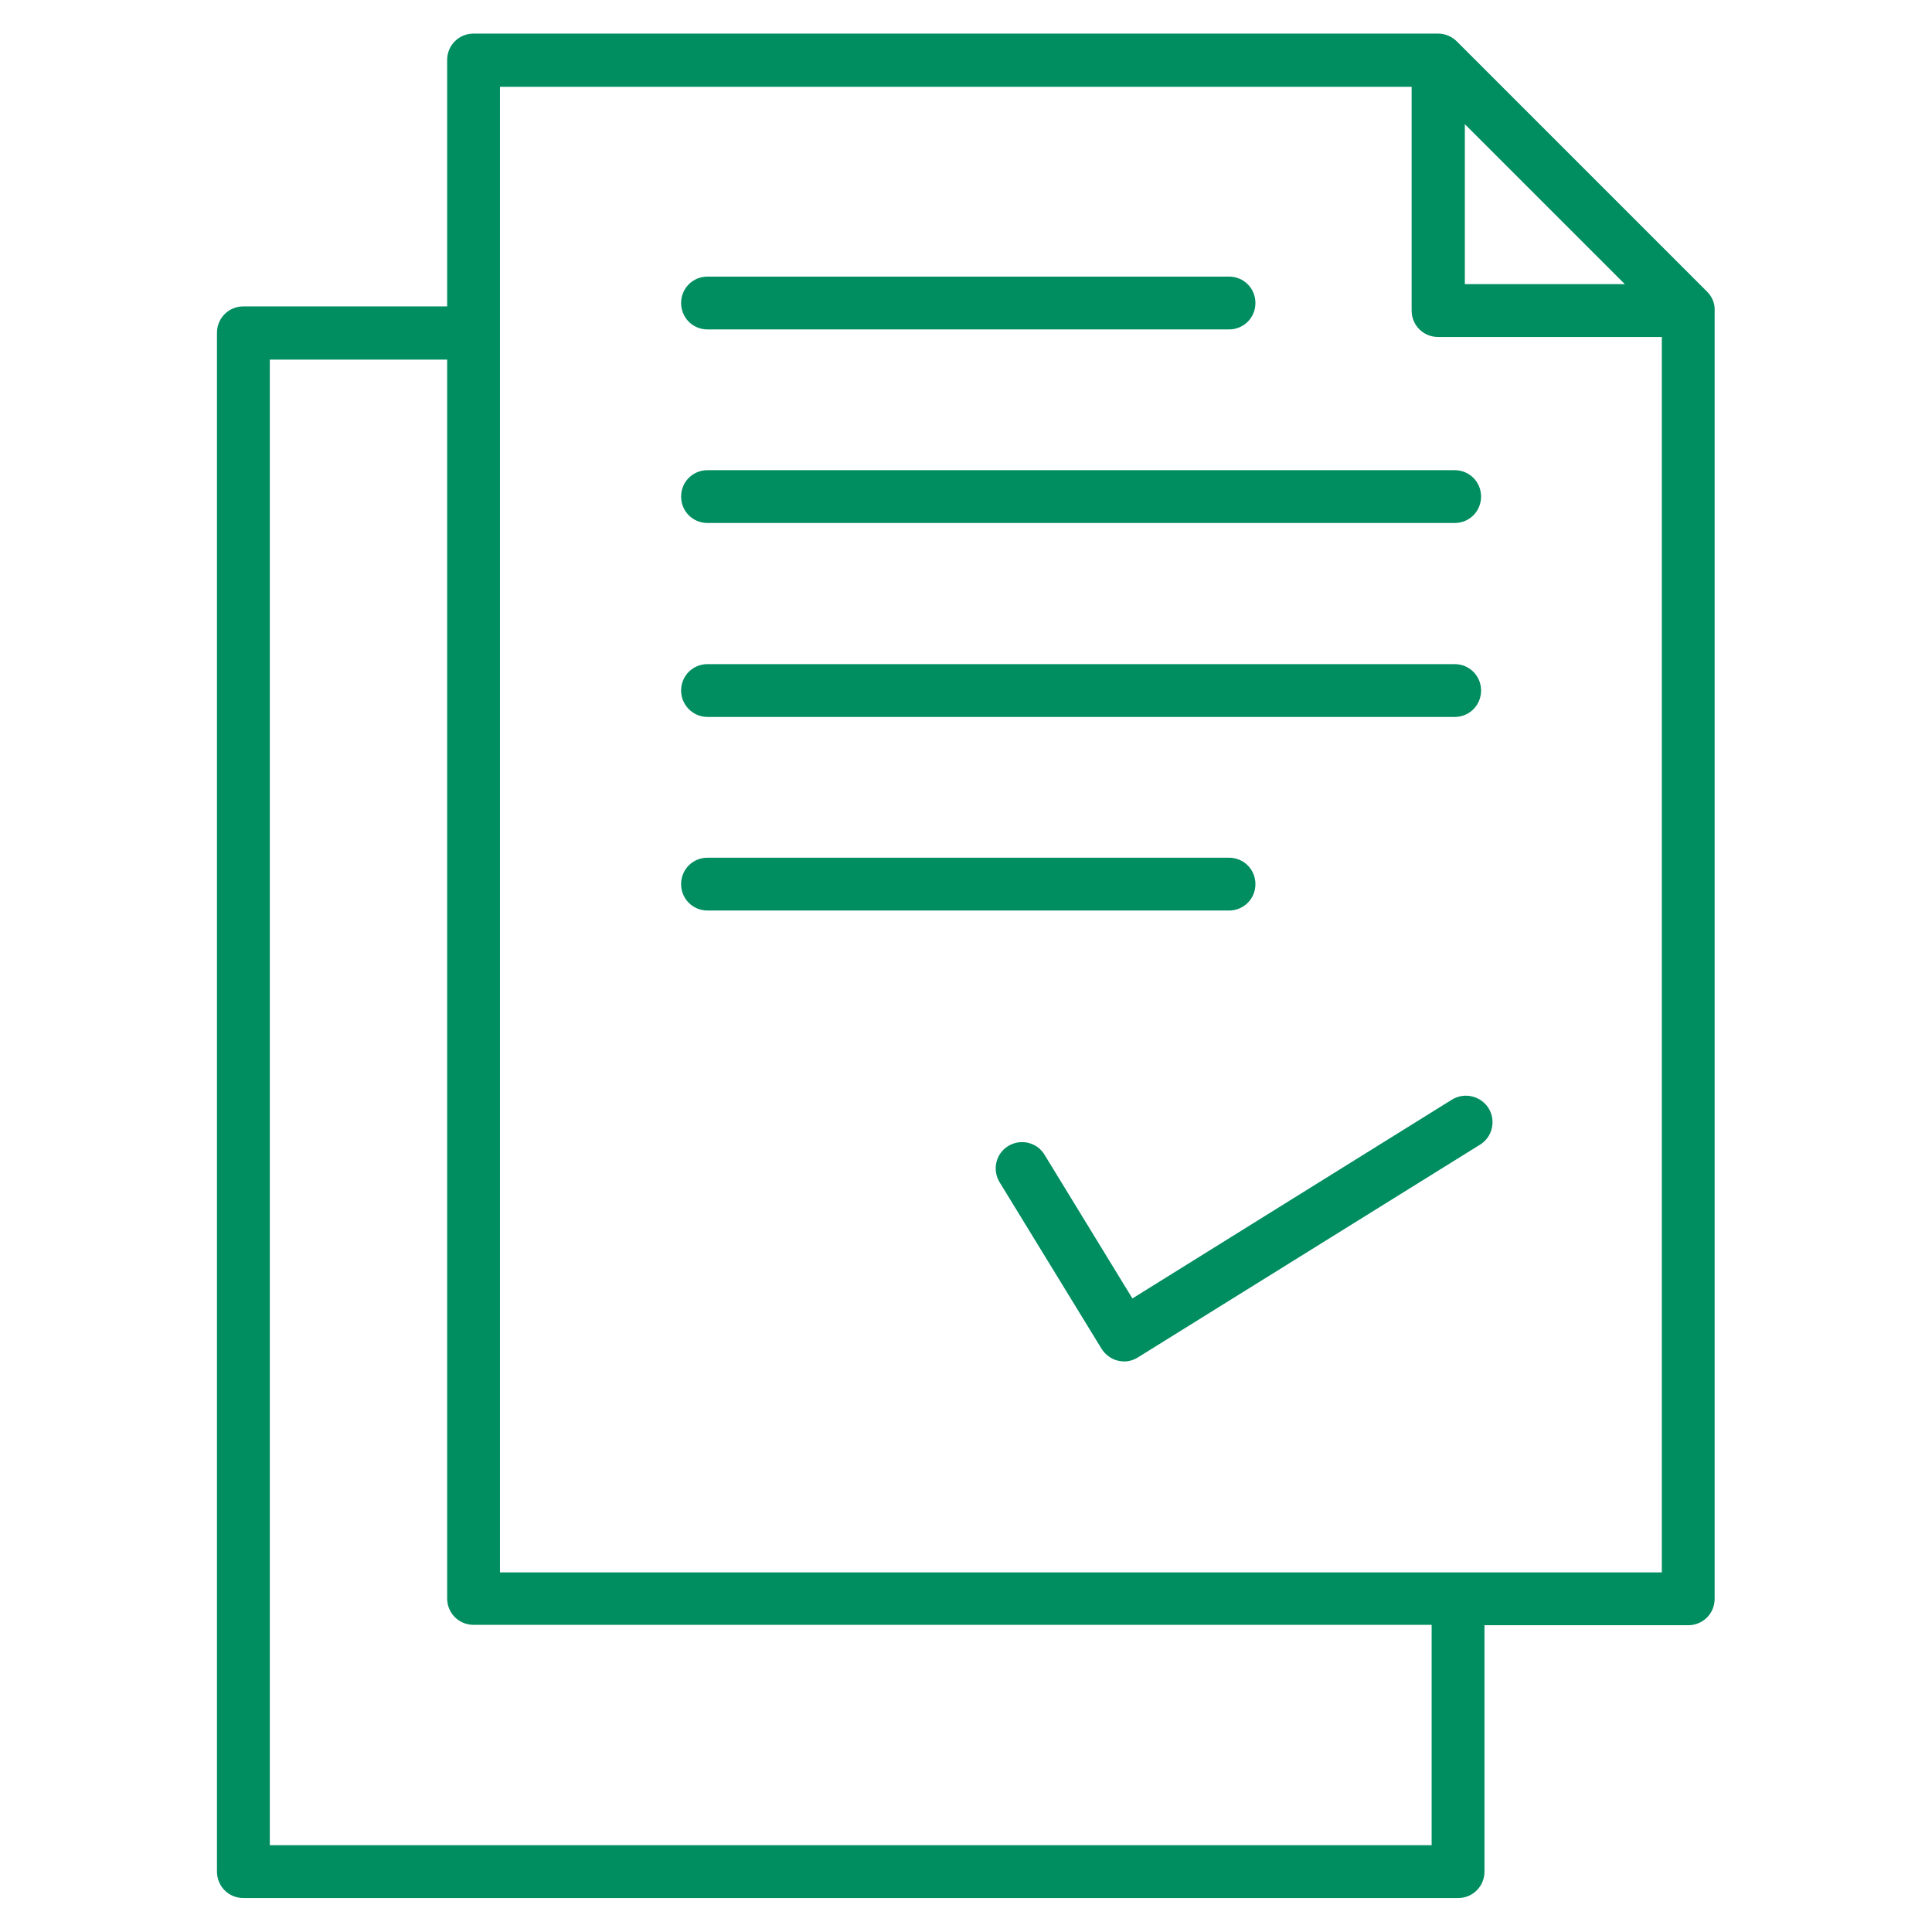 <?xml version="1.0" encoding="utf-8"?>
<!-- Generator: Adobe Illustrator 27.0.1, SVG Export Plug-In . SVG Version: 6.00 Build 0)  -->
<svg version="1.1" id="Layer_1" xmlns="http://www.w3.org/2000/svg" xmlns:xlink="http://www.w3.org/1999/xlink" x="0px" y="0px"
	 viewBox="0 0 512 512" style="enable-background:new 0 0 512 512;" xml:space="preserve">
<style type="text/css">
	.st0{fill:#008D60;}
</style>
<path class="st0" d="M452.4,77.3L386.1,11c-1.3-1.3-3.1-2.1-5-2.1H125.5c-3.9,0-7,3.1-7,7v65.3h-54c-3.9,0-7,3.1-7,7V496
	c0,3.9,3.1,7,7,7h321.9c3.9,0,7-3.1,7-7v-65.3h54c3.9,0,7-3.1,7-7V82.3C454.5,80.4,453.7,78.6,452.4,77.3L452.4,77.3z M388.2,32.9
	l42.4,42.4h-42.4V32.9z M379.5,489H71.5V95.3h47v328.3c0,3.9,3.1,7,7,7h253.9V489z M132.5,416.7V23h241.6v59.3c0,3.9,3.1,7,7,7h59.3
	v327.4H132.5z M325.7,241.3H187.5c-3.9,0-7-3.1-7-7s3.1-7,7-7h138.2c3.9,0,7,3.1,7,7S329.6,241.3,325.7,241.3z M180.5,183
	c0-3.9,3.1-7,7-7h198c3.9,0,7,3.1,7,7s-3.1,7-7,7h-198C183.6,190,180.5,186.8,180.5,183L180.5,183z M180.5,80.3c0-3.9,3.1-7,7-7
	h138.2c3.9,0,7,3.1,7,7s-3.1,7-7,7H187.5C183.6,87.3,180.5,84.2,180.5,80.3z M180.5,131.6c0-3.9,3.1-7,7-7h198c3.9,0,7,3.1,7,7
	s-3.1,7-7,7h-198C183.6,138.6,180.5,135.5,180.5,131.6L180.5,131.6z M394.5,293.7c2,3.3,1,7.6-2.2,9.6l-90.7,56.4
	c-1.1,0.7-2.4,1.1-3.7,1.1c-0.5,0-1.1-0.1-1.6-0.2c-1.8-0.4-3.4-1.6-4.4-3.2l-27-44.1c-2-3.3-1-7.6,2.3-9.6c3.3-2,7.6-1,9.6,2.3
	l23.3,38.1l84.7-52.7C388.1,289.4,392.4,290.4,394.5,293.7L394.5,293.7z"/>
</svg>
